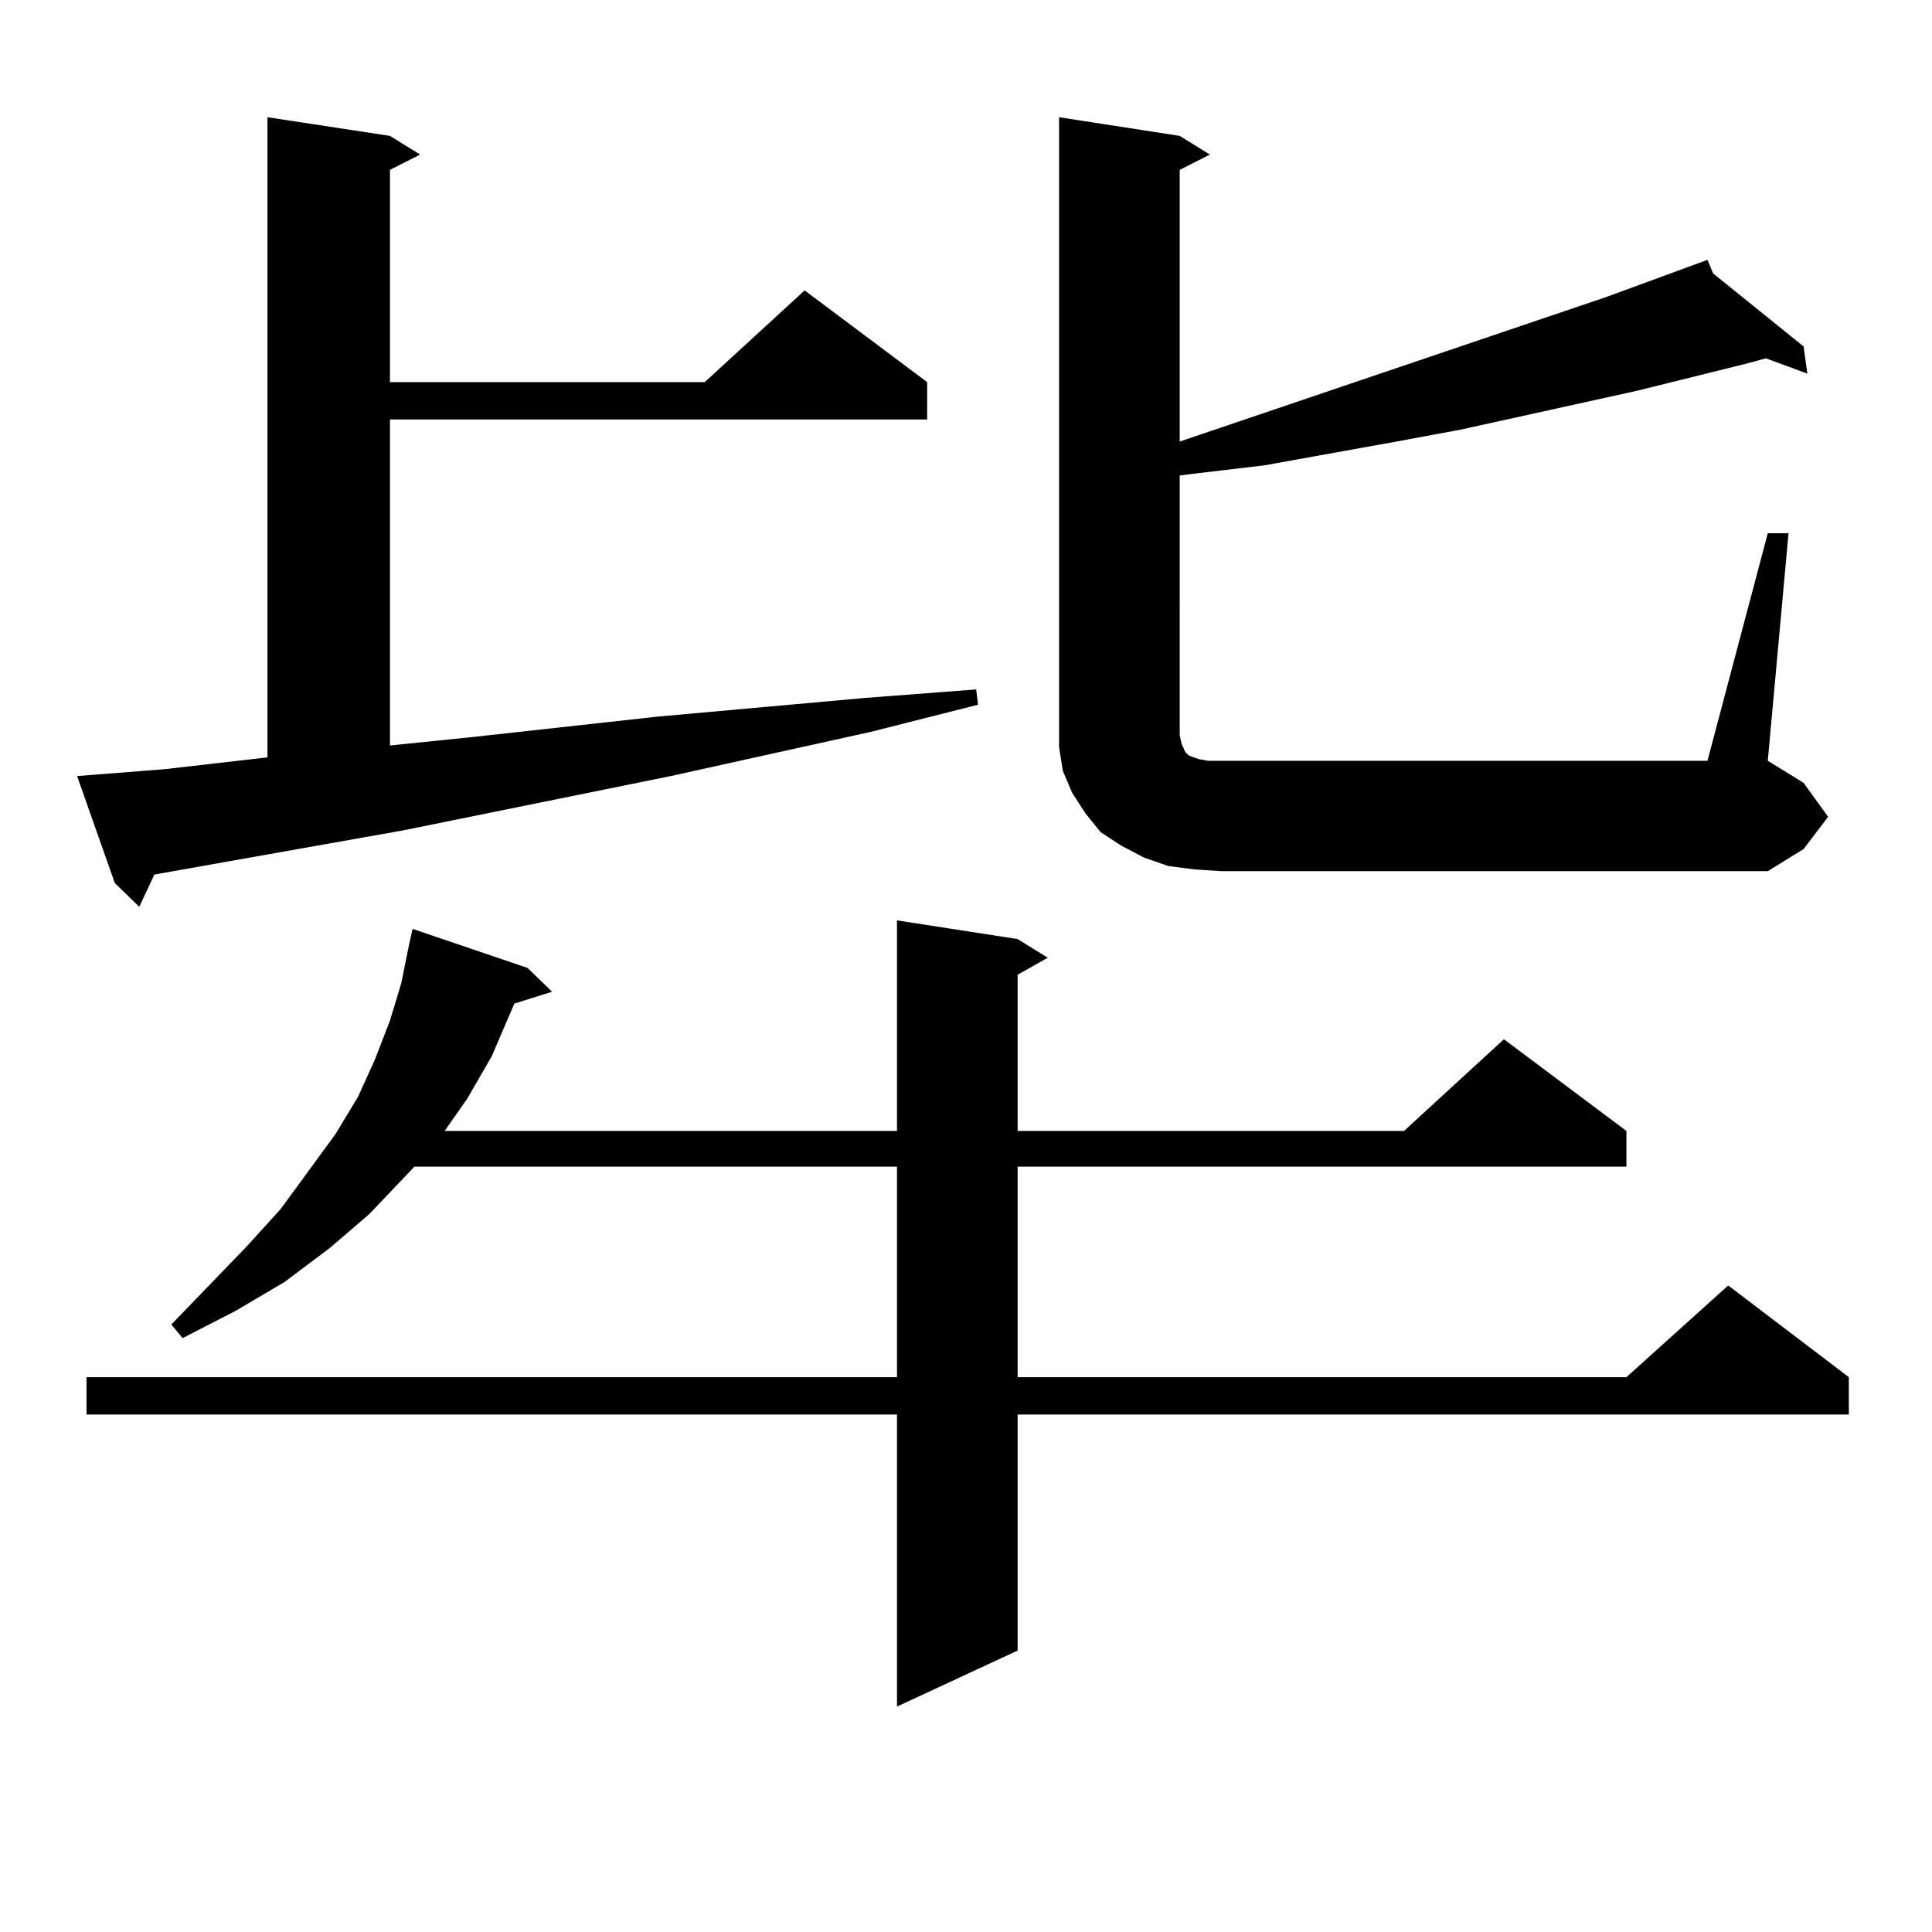<?xml version="1.0" encoding="utf-8"?>
<!-- Generator: Adobe Illustrator 16.0.0, SVG Export Plug-In . SVG Version: 6.00 Build 0)  -->
<!DOCTYPE svg PUBLIC "-//W3C//DTD SVG 1.1//EN" "http://www.w3.org/Graphics/SVG/1.1/DTD/svg11.dtd">
<svg version="1.1" id="图层_1" xmlns="http://www.w3.org/2000/svg" xmlns:xlink="http://www.w3.org/1999/xlink" x="0px" y="0px"
	 width="1000px" height="1000px" viewBox="0 0 1000 1000" enable-background="new 0 0 1000 1000" xml:space="preserve">
<path d="M39.901,401.684l44.877-3.516l53.657-6.152V60.668l63.413,9.668l15.609,9.668l-15.609,7.91v109.863h162.923l51.706-47.461
	l63.413,47.461v19.336H201.849v168.75l42.926-4.395l95.607-10.547l107.314-9.668l57.56-4.395l0.976,7.91l-55.608,14.063
	l-103.412,22.852l-138.533,28.125L79.9,452.66l-7.805,16.699l-12.683-12.305L39.901,401.684z M526.719,486.059l15.609,9.668
	l-15.609,8.789v80.859h199.995l51.706-47.461l63.413,47.461v18.457H526.719v108.984h315.114l52.682-47.461l62.438,47.461v19.336
	H526.719V854.32l-62.438,29.004V732.152H44.779v-19.336h419.502V603.832h-249.75l-23.414,24.609L170.63,646.02l-23.414,17.578
	l-25.365,14.941l-27.316,14.063l-5.854-7.031l39.023-40.43l17.561-19.336l28.292-38.672l11.707-19.336l8.78-19.336l7.805-20.215
	l5.854-19.336l3.902-19.336l1.951-8.789L273.066,501l12.683,12.305l-19.512,6.152l-11.707,27.246l-12.683,21.973l-11.707,16.699
	h234.141V476.391L526.719,486.059z M618.424,450.023l-13.658-1.758l-12.683-4.395l-11.707-6.152l-10.731-7.031l-7.805-9.668
	l-6.829-10.547l-4.878-11.426l-1.951-12.305v-11.426V60.668l62.438,9.668l15.609,9.668l-15.609,7.91v140.625l220.482-74.707
	l52.682-19.336l2.927,7.031l46.828,37.793l1.951,14.063l-21.463-7.91l-9.756,2.637l-56.584,14.063l-91.705,20.215l-33.17,6.152
	l-68.291,12.305l-37.072,4.395l-6.829,0.879V380.59l0.976,4.395l1.951,4.395l1.951,1.758l4.878,1.758l4.878,0.879h6.829h251.701
	L915.002,276h10.731l-10.731,117.773l18.536,11.426l12.683,17.578l-12.683,16.699l-18.536,11.426h-282.92L618.424,450.023z"/>
</svg>
